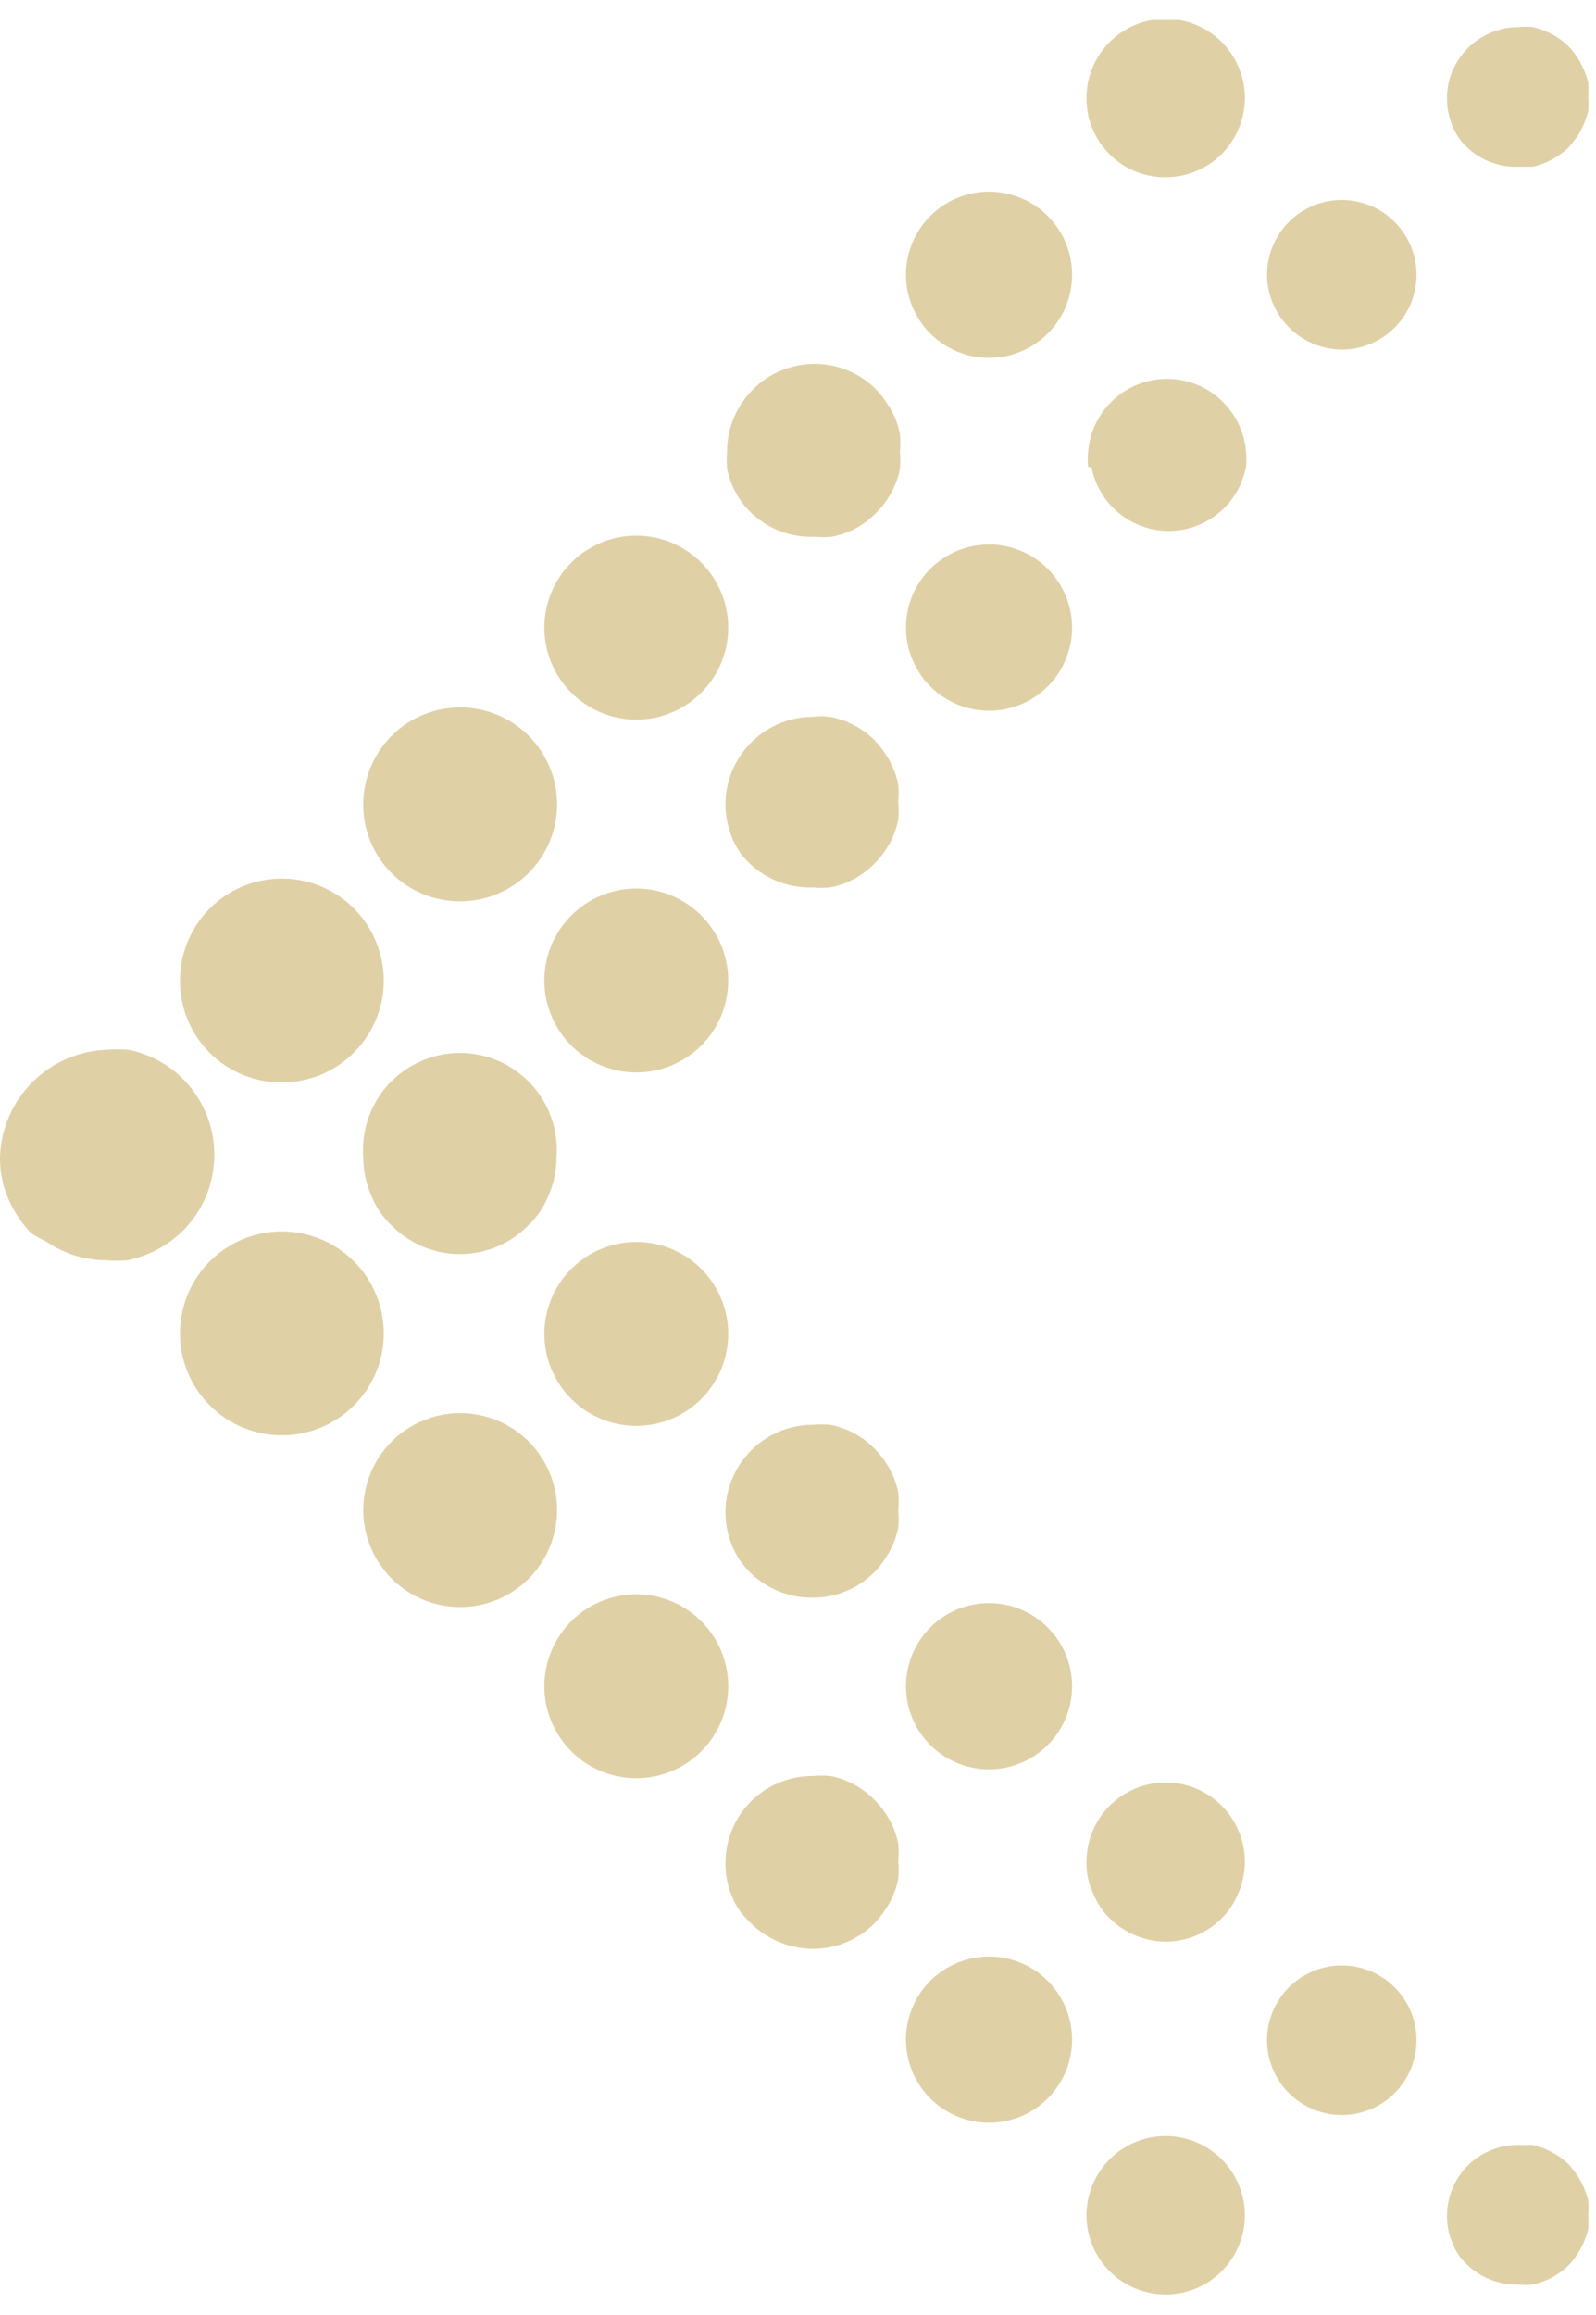 <svg width="40" height="58" viewBox="0 0 40 58" fill="none" xmlns="http://www.w3.org/2000/svg">
<g clip-path="url(#clip0_53_9341)">
<path d="M13.643 24.566C13.643 24.11 13.778 23.664 14.031 23.286C14.285 22.907 14.645 22.611 15.065 22.437C15.486 22.263 15.95 22.217 16.397 22.306C16.843 22.395 17.254 22.614 17.576 22.937C17.898 23.259 18.118 23.669 18.207 24.116C18.296 24.563 18.25 25.026 18.076 25.447C17.901 25.868 17.606 26.228 17.227 26.481C16.848 26.734 16.403 26.869 15.947 26.869C15.336 26.869 14.75 26.627 14.318 26.195C13.886 25.763 13.643 25.177 13.643 24.566Z" fill="#E0D0A6"/>
<path d="M4.511 24.566C4.511 24.061 4.66 23.567 4.941 23.147C5.222 22.727 5.62 22.4 6.087 22.206C6.554 22.013 7.067 21.962 7.563 22.061C8.058 22.16 8.513 22.403 8.87 22.76C9.227 23.117 9.47 23.572 9.569 24.068C9.668 24.563 9.617 25.076 9.424 25.543C9.23 26.009 8.903 26.408 8.483 26.689C8.063 26.97 7.569 27.119 7.064 27.119C6.729 27.121 6.396 27.056 6.085 26.929C5.774 26.801 5.492 26.613 5.254 26.375C5.017 26.138 4.829 25.856 4.701 25.545C4.574 25.234 4.509 24.902 4.511 24.566Z" fill="#E0D0A6"/>
<path d="M9.104 20.152C9.104 19.672 9.247 19.201 9.515 18.802C9.782 18.402 10.162 18.09 10.607 17.907C11.052 17.724 11.541 17.677 12.012 17.771C12.484 17.866 12.916 18.099 13.256 18.44C13.595 18.781 13.825 19.215 13.917 19.687C14.009 20.159 13.959 20.648 13.773 21.091C13.587 21.535 13.274 21.913 12.873 22.179C12.471 22.444 12 22.584 11.519 22.581C11.201 22.581 10.886 22.518 10.592 22.396C10.298 22.274 10.031 22.095 9.807 21.869C9.582 21.643 9.405 21.375 9.284 21.081C9.164 20.786 9.103 20.471 9.104 20.152Z" fill="#E0D0A6"/>
<path d="M4.511 33.42C4.508 32.914 4.656 32.419 4.934 31.997C5.213 31.576 5.611 31.246 6.078 31.051C6.544 30.855 7.058 30.803 7.554 30.9C8.05 30.997 8.507 31.239 8.865 31.596C9.224 31.952 9.468 32.407 9.568 32.903C9.668 33.399 9.618 33.913 9.425 34.38C9.232 34.848 8.905 35.247 8.485 35.529C8.064 35.81 7.57 35.96 7.065 35.96C6.39 35.96 5.742 35.693 5.264 35.217C4.785 34.741 4.514 34.095 4.511 33.42Z" fill="#E0D0A6"/>
<path d="M13.643 33.42C13.643 32.964 13.778 32.519 14.031 32.14C14.285 31.761 14.645 31.466 15.065 31.292C15.486 31.117 15.95 31.072 16.397 31.16C16.843 31.249 17.254 31.469 17.576 31.791C17.898 32.113 18.118 32.524 18.207 32.971C18.296 33.417 18.25 33.88 18.076 34.301C17.901 34.722 17.606 35.083 17.227 35.336C16.848 35.589 16.403 35.724 15.947 35.724C15.336 35.724 14.75 35.481 14.318 35.049C13.886 34.617 13.643 34.031 13.643 33.42Z" fill="#E0D0A6"/>
<path d="M9.299 29.937C9.171 29.639 9.104 29.317 9.104 28.993C9.079 28.66 9.123 28.324 9.233 28.009C9.344 27.693 9.518 27.403 9.745 27.158C9.973 26.913 10.248 26.717 10.555 26.584C10.861 26.45 11.192 26.381 11.526 26.381C11.861 26.381 12.191 26.45 12.498 26.584C12.805 26.717 13.08 26.913 13.307 27.158C13.535 27.403 13.709 27.693 13.819 28.009C13.93 28.324 13.973 28.66 13.948 28.993C13.948 29.317 13.882 29.639 13.754 29.937C13.642 30.226 13.467 30.487 13.24 30.7C13.017 30.928 12.75 31.109 12.456 31.233C12.162 31.356 11.845 31.42 11.526 31.42C11.207 31.42 10.891 31.356 10.597 31.233C10.303 31.109 10.036 30.928 9.812 30.7C9.586 30.487 9.41 30.226 9.299 29.937Z" fill="#E0D0A6"/>
<path d="M0.777 30.894C0.539 30.642 0.347 30.351 0.208 30.034C0.067 29.705 -0.003 29.35 5.24521e-06 28.993C0.021 28.288 0.309 27.617 0.807 27.117C1.304 26.616 1.974 26.325 2.679 26.3C2.859 26.285 3.04 26.285 3.22 26.3C3.828 26.423 4.376 26.752 4.768 27.233C5.16 27.714 5.374 28.317 5.371 28.937C5.369 29.294 5.299 29.648 5.163 29.978C5.024 30.299 4.827 30.591 4.58 30.839C4.198 31.212 3.716 31.468 3.192 31.574C3.012 31.589 2.831 31.589 2.651 31.574C2.115 31.571 1.593 31.407 1.152 31.102C1.022 31.042 0.897 30.973 0.777 30.894Z" fill="#E0D0A6"/>
<path d="M18.556 12.533C18.397 12.297 18.284 12.033 18.223 11.755C18.209 11.608 18.209 11.459 18.223 11.311C18.221 10.876 18.352 10.45 18.597 10.09C18.797 9.791 19.067 9.545 19.384 9.375C19.701 9.206 20.056 9.117 20.416 9.118C20.702 9.117 20.986 9.173 21.25 9.282C21.515 9.392 21.755 9.553 21.956 9.757C22.055 9.858 22.144 9.97 22.22 10.09C22.386 10.322 22.5 10.586 22.553 10.867C22.567 11.015 22.567 11.163 22.553 11.311C22.567 11.459 22.567 11.608 22.553 11.755C22.497 12.035 22.384 12.3 22.22 12.533C22.144 12.648 22.055 12.755 21.956 12.852C21.656 13.161 21.269 13.369 20.846 13.448C20.703 13.462 20.558 13.462 20.416 13.448C20.054 13.464 19.694 13.388 19.369 13.228C19.044 13.068 18.764 12.829 18.556 12.533Z" fill="#E0D0A6"/>
<path d="M27.272 11.7C27.258 11.571 27.258 11.44 27.272 11.311C27.314 10.815 27.54 10.353 27.906 10.016C28.273 9.679 28.752 9.492 29.25 9.492C29.747 9.492 30.227 9.679 30.593 10.016C30.96 10.353 31.186 10.815 31.227 11.311C31.242 11.44 31.242 11.571 31.227 11.7C31.142 12.15 30.901 12.557 30.548 12.85C30.195 13.142 29.75 13.302 29.291 13.302C28.833 13.302 28.388 13.142 28.035 12.85C27.681 12.557 27.441 12.15 27.355 11.7H27.272Z" fill="#E0D0A6"/>
<path d="M18.556 21.374C18.312 21.013 18.182 20.588 18.182 20.152C18.182 19.717 18.312 19.292 18.556 18.931C18.756 18.632 19.026 18.386 19.343 18.217C19.66 18.047 20.015 17.959 20.374 17.96C20.517 17.939 20.662 17.939 20.805 17.96C21.224 18.039 21.611 18.242 21.915 18.542C22.015 18.644 22.103 18.755 22.179 18.875C22.343 19.108 22.456 19.373 22.512 19.653C22.526 19.8 22.526 19.949 22.512 20.097C22.526 20.245 22.526 20.393 22.512 20.541C22.456 20.821 22.343 21.085 22.179 21.318C22.103 21.434 22.014 21.541 21.915 21.637C21.615 21.946 21.228 22.155 20.805 22.234C20.662 22.248 20.517 22.248 20.374 22.234C20.024 22.247 19.677 22.176 19.36 22.026C19.044 21.877 18.768 21.653 18.556 21.374Z" fill="#E0D0A6"/>
<path d="M13.643 15.725C13.643 15.269 13.778 14.824 14.031 14.445C14.285 14.066 14.645 13.771 15.065 13.596C15.486 13.422 15.95 13.376 16.397 13.465C16.843 13.554 17.254 13.774 17.576 14.096C17.898 14.418 18.118 14.828 18.207 15.275C18.296 15.722 18.25 16.185 18.076 16.606C17.901 17.027 17.606 17.387 17.227 17.64C16.848 17.893 16.403 18.029 15.947 18.029C15.336 18.029 14.75 17.786 14.318 17.354C13.886 16.922 13.643 16.335 13.643 15.725Z" fill="#E0D0A6"/>
<path d="M22.706 15.724C22.706 15.313 22.828 14.91 23.056 14.568C23.285 14.226 23.61 13.959 23.991 13.801C24.371 13.644 24.79 13.602 25.194 13.682C25.597 13.763 25.968 13.961 26.259 14.252C26.55 14.544 26.749 14.915 26.829 15.319C26.91 15.722 26.868 16.141 26.711 16.521C26.553 16.902 26.286 17.227 25.944 17.456C25.602 17.684 25.199 17.806 24.787 17.806C24.235 17.806 23.706 17.587 23.315 17.197C22.925 16.806 22.706 16.276 22.706 15.724Z" fill="#E0D0A6"/>
<path d="M22.706 51.101C22.706 50.69 22.828 50.287 23.056 49.945C23.285 49.602 23.61 49.336 23.991 49.178C24.371 49.02 24.79 48.979 25.194 49.059C25.597 49.14 25.968 49.338 26.259 49.629C26.55 49.921 26.749 50.292 26.829 50.695C26.91 51.099 26.868 51.518 26.711 51.898C26.553 52.279 26.286 52.604 25.944 52.832C25.602 53.061 25.199 53.183 24.787 53.183C24.235 53.183 23.706 52.964 23.315 52.574C22.925 52.183 22.706 51.654 22.706 51.101Z" fill="#E0D0A6"/>
<path d="M31.755 51.102C31.758 50.733 31.869 50.373 32.075 50.067C32.282 49.762 32.574 49.524 32.915 49.383C33.256 49.243 33.63 49.206 33.992 49.278C34.354 49.35 34.687 49.526 34.948 49.786C35.21 50.046 35.389 50.377 35.464 50.738C35.538 51.099 35.504 51.475 35.366 51.817C35.228 52.159 34.992 52.452 34.688 52.661C34.384 52.869 34.025 52.984 33.656 52.989C33.407 52.993 33.159 52.947 32.927 52.853C32.696 52.76 32.485 52.621 32.308 52.445C32.131 52.27 31.991 52.06 31.896 51.829C31.801 51.599 31.753 51.351 31.755 51.102Z" fill="#E0D0A6"/>
<path d="M36.57 56.515C36.371 56.22 36.264 55.872 36.265 55.516C36.266 55.16 36.372 54.812 36.57 54.517C36.735 54.275 36.956 54.077 37.215 53.942C37.474 53.806 37.763 53.737 38.055 53.739H38.416C38.754 53.819 39.066 53.986 39.318 54.225L39.526 54.489C39.653 54.685 39.746 54.901 39.804 55.127C39.811 55.247 39.811 55.368 39.804 55.488C39.811 55.608 39.811 55.729 39.804 55.849C39.749 56.076 39.655 56.292 39.526 56.487C39.465 56.581 39.395 56.669 39.318 56.751C39.069 56.995 38.757 57.163 38.416 57.237C38.296 57.25 38.175 57.25 38.055 57.237C37.768 57.245 37.483 57.183 37.225 57.057C36.966 56.932 36.742 56.746 36.57 56.515Z" fill="#E0D0A6"/>
<path d="M27.23 55.515C27.227 55.122 27.341 54.737 27.558 54.409C27.774 54.081 28.083 53.824 28.446 53.672C28.808 53.519 29.207 53.478 29.593 53.553C29.979 53.628 30.334 53.816 30.613 54.093C30.892 54.37 31.082 54.724 31.16 55.109C31.238 55.494 31.199 55.894 31.05 56.258C30.9 56.621 30.645 56.932 30.319 57.151C29.992 57.369 29.608 57.486 29.215 57.486C28.691 57.486 28.188 57.279 27.816 56.91C27.445 56.54 27.234 56.039 27.23 55.515Z" fill="#E0D0A6"/>
<path d="M18.556 39.111C18.312 38.75 18.182 38.325 18.182 37.89C18.182 37.454 18.312 37.029 18.556 36.668C18.756 36.369 19.026 36.123 19.343 35.954C19.66 35.784 20.015 35.696 20.374 35.697C20.517 35.683 20.662 35.683 20.805 35.697C21.228 35.776 21.615 35.984 21.915 36.293C22.014 36.39 22.103 36.497 22.179 36.612C22.343 36.846 22.456 37.11 22.512 37.39C22.526 37.538 22.526 37.686 22.512 37.834C22.526 37.982 22.526 38.13 22.512 38.278C22.456 38.557 22.343 38.822 22.179 39.055C22.103 39.175 22.015 39.287 21.915 39.388C21.714 39.592 21.474 39.753 21.209 39.863C20.945 39.973 20.661 40.028 20.374 40.027C20.02 40.033 19.669 39.954 19.352 39.794C19.035 39.635 18.762 39.4 18.556 39.111Z" fill="#E0D0A6"/>
<path d="M9.104 37.834C9.104 37.353 9.247 36.883 9.515 36.483C9.782 36.083 10.162 35.772 10.607 35.589C11.052 35.405 11.541 35.358 12.012 35.453C12.484 35.548 12.916 35.78 13.256 36.121C13.595 36.462 13.825 36.897 13.917 37.369C14.009 37.841 13.959 38.329 13.773 38.773C13.587 39.216 13.274 39.595 12.873 39.86C12.471 40.125 12 40.266 11.519 40.263C10.878 40.259 10.263 40.002 9.811 39.546C9.358 39.091 9.104 38.476 9.104 37.834Z" fill="#E0D0A6"/>
<path d="M18.556 47.896C18.471 47.781 18.401 47.655 18.348 47.521C18.235 47.254 18.178 46.965 18.182 46.675C18.182 46.387 18.238 46.103 18.349 45.838C18.459 45.572 18.621 45.331 18.825 45.129C19.029 44.926 19.27 44.766 19.536 44.658C19.802 44.549 20.087 44.494 20.374 44.496C20.517 44.482 20.662 44.482 20.805 44.496C21.228 44.575 21.615 44.784 21.915 45.093C22.014 45.189 22.103 45.296 22.179 45.412C22.343 45.645 22.456 45.91 22.512 46.189C22.526 46.337 22.526 46.485 22.512 46.633C22.526 46.781 22.526 46.929 22.512 47.077C22.485 47.215 22.443 47.35 22.387 47.48C22.334 47.613 22.264 47.739 22.179 47.855C22.103 47.975 22.015 48.086 21.915 48.188C21.714 48.391 21.474 48.552 21.209 48.662C20.945 48.772 20.661 48.827 20.374 48.826C19.793 48.824 19.235 48.594 18.82 48.188C18.726 48.096 18.638 47.999 18.556 47.896Z" fill="#E0D0A6"/>
<path d="M27.397 47.438C27.284 47.199 27.227 46.938 27.23 46.675C27.225 46.378 27.287 46.084 27.411 45.815C27.534 45.546 27.717 45.307 27.945 45.118C28.172 44.928 28.44 44.792 28.727 44.719C29.015 44.646 29.314 44.639 29.605 44.697C29.896 44.755 30.17 44.878 30.407 45.056C30.644 45.234 30.838 45.463 30.975 45.726C31.112 45.989 31.188 46.279 31.198 46.575C31.208 46.872 31.152 47.166 31.033 47.438C30.936 47.679 30.789 47.896 30.603 48.076C30.233 48.442 29.734 48.646 29.215 48.646C28.696 48.642 28.199 48.438 27.827 48.076C27.64 47.897 27.493 47.679 27.397 47.438Z" fill="#E0D0A6"/>
<path d="M13.643 42.261C13.641 41.805 13.773 41.358 14.025 40.977C14.276 40.597 14.635 40.299 15.056 40.123C15.477 39.946 15.94 39.899 16.388 39.986C16.836 40.073 17.248 40.292 17.571 40.614C17.895 40.935 18.116 41.345 18.206 41.793C18.296 42.24 18.251 42.704 18.077 43.126C17.903 43.547 17.608 43.908 17.229 44.162C16.849 44.416 16.403 44.551 15.947 44.551C15.338 44.551 14.755 44.31 14.323 43.881C13.891 43.452 13.647 42.87 13.643 42.261Z" fill="#E0D0A6"/>
<path d="M22.706 6.885C22.706 6.473 22.828 6.07 23.056 5.728C23.285 5.385 23.61 5.119 23.991 4.961C24.371 4.804 24.79 4.762 25.194 4.843C25.597 4.923 25.968 5.121 26.259 5.412C26.55 5.703 26.749 6.074 26.829 6.478C26.91 6.882 26.868 7.301 26.711 7.681C26.553 8.062 26.286 8.387 25.944 8.615C25.602 8.844 25.199 8.966 24.787 8.966C24.235 8.966 23.706 8.747 23.315 8.356C22.925 7.966 22.706 7.437 22.706 6.885Z" fill="#E0D0A6"/>
<path d="M22.706 42.261C22.703 41.849 22.823 41.444 23.05 41.1C23.277 40.756 23.601 40.487 23.981 40.327C24.361 40.168 24.78 40.125 25.185 40.203C25.59 40.282 25.962 40.479 26.254 40.77C26.547 41.06 26.747 41.431 26.828 41.836C26.91 42.24 26.869 42.659 26.712 43.041C26.555 43.422 26.288 43.748 25.945 43.977C25.603 44.206 25.2 44.329 24.787 44.329C24.238 44.329 23.71 44.111 23.32 43.724C22.93 43.337 22.709 42.81 22.706 42.261Z" fill="#E0D0A6"/>
<path d="M31.755 6.884C31.755 6.514 31.864 6.152 32.07 5.843C32.276 5.535 32.569 5.295 32.911 5.153C33.254 5.011 33.63 4.975 33.994 5.047C34.357 5.119 34.691 5.298 34.953 5.56C35.215 5.822 35.394 6.155 35.466 6.519C35.538 6.882 35.501 7.259 35.359 7.601C35.217 7.944 34.977 8.236 34.669 8.442C34.361 8.648 33.999 8.758 33.628 8.758C33.132 8.754 32.658 8.556 32.307 8.205C31.957 7.855 31.758 7.38 31.755 6.884Z" fill="#E0D0A6"/>
<path d="M27.23 2.47C27.227 2.077 27.341 1.692 27.558 1.364C27.774 1.036 28.083 0.779 28.445 0.627C28.808 0.474 29.207 0.433 29.593 0.508C29.979 0.583 30.334 0.771 30.613 1.048C30.892 1.325 31.082 1.679 31.16 2.064C31.238 2.449 31.199 2.849 31.049 3.213C30.9 3.576 30.645 3.887 30.319 4.106C29.992 4.324 29.608 4.441 29.215 4.441C28.955 4.443 28.697 4.393 28.456 4.295C28.215 4.197 27.997 4.052 27.812 3.869C27.628 3.686 27.481 3.468 27.381 3.228C27.281 2.988 27.23 2.73 27.23 2.47Z" fill="#E0D0A6"/>
<path d="M36.57 3.47C36.372 3.174 36.266 2.826 36.265 2.471C36.262 2.114 36.368 1.765 36.57 1.471C36.734 1.228 36.955 1.028 37.214 0.89C37.473 0.752 37.762 0.68 38.055 0.68C38.175 0.667 38.296 0.667 38.416 0.68C38.757 0.754 39.069 0.922 39.318 1.166C39.395 1.247 39.465 1.336 39.526 1.43C39.655 1.625 39.749 1.841 39.804 2.068C39.811 2.188 39.811 2.309 39.804 2.429C39.811 2.549 39.811 2.67 39.804 2.79C39.746 3.016 39.653 3.232 39.526 3.428L39.318 3.692C39.066 3.93 38.754 4.098 38.416 4.178H38.055C37.769 4.188 37.484 4.129 37.226 4.006C36.967 3.883 36.742 3.699 36.57 3.47Z" fill="#E0D0A6"/>
</g>
<defs>
<clipPath id="clip0_53_9341">
<rect width="39.832" height="57" fill="white" transform="matrix(-1 0 0 1 39.832 0.5)"/>
</clipPath>
</defs>
</svg>
